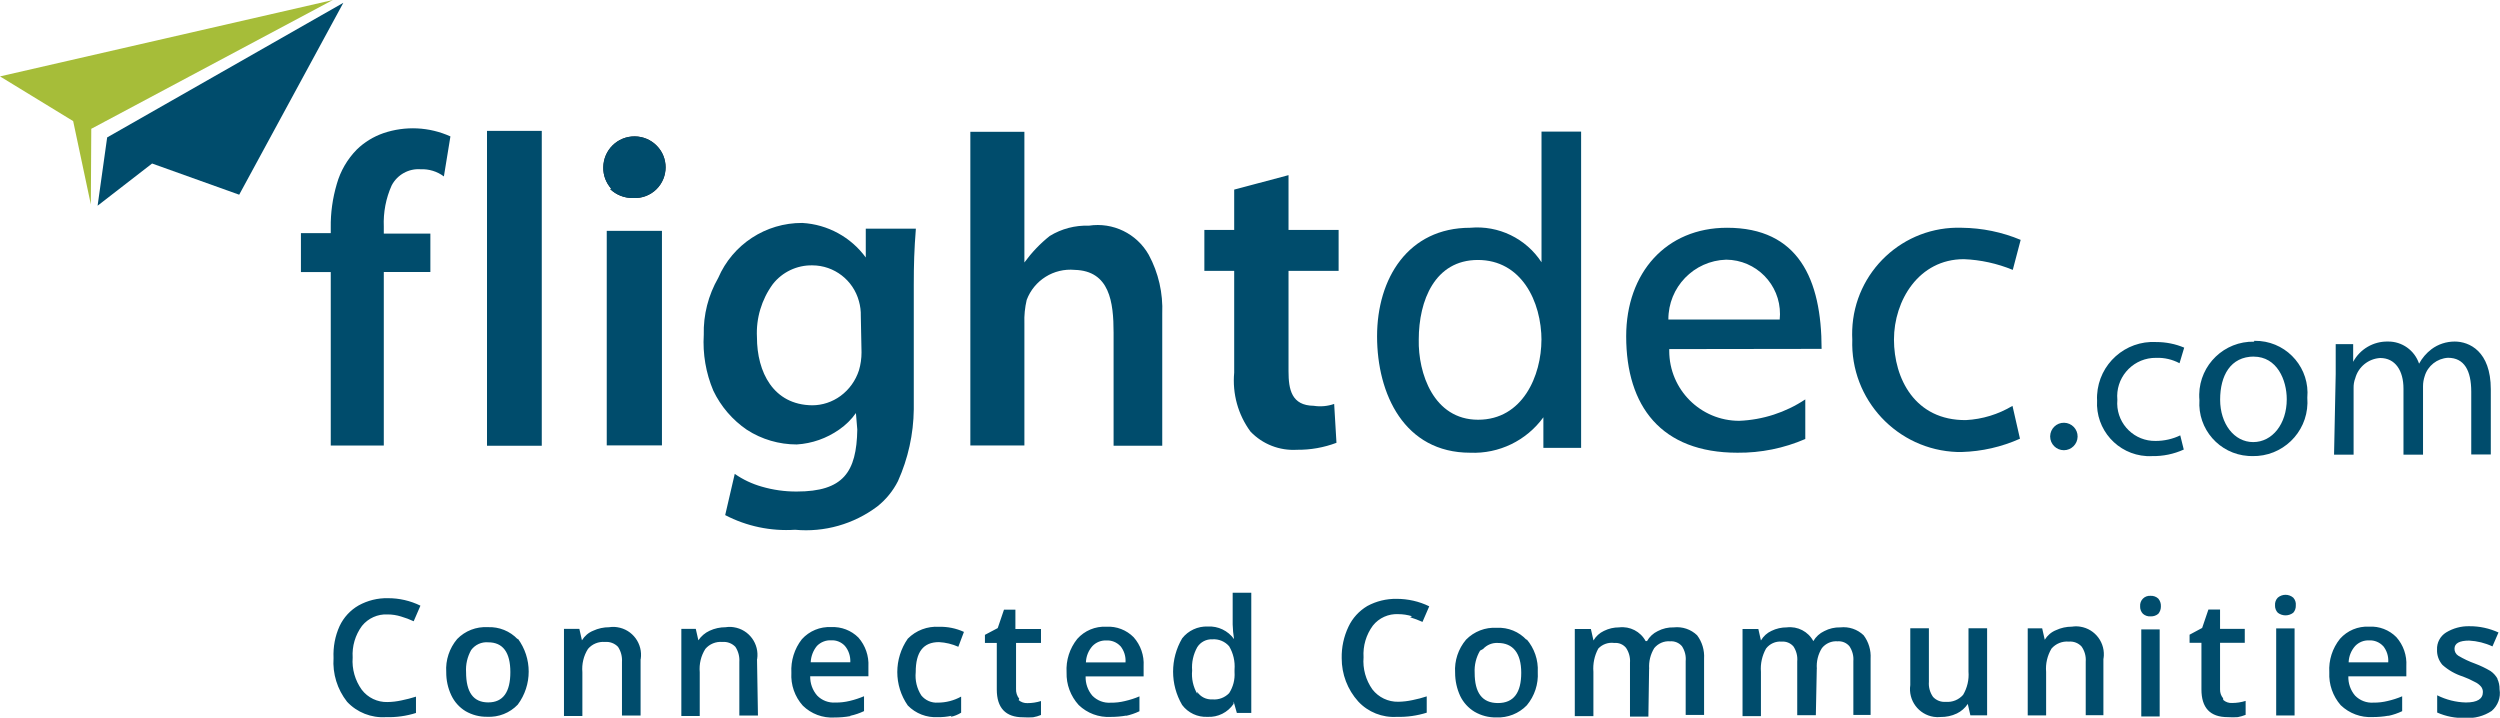 <?xml version="1.0" encoding="UTF-8"?>
<svg id="Layer_1" data-name="Layer 1" xmlns="http://www.w3.org/2000/svg" viewBox="0 0 347.84 99.86">
  <defs>
    <style>
      .cls-1 {
        fill: #004c6c;
      }

      .cls-2 {
        fill: #a6bd39;
      }

      .cls-3 {
        fill: #231f20;
      }
    </style>
  </defs>
  <path class="cls-1" d="M214.47,47.25c0,4.99-2.59,11.15-8.81,11.15s-8.36-6.51-8.26-11.15c0-5.44,2.24-11.08,8.23-11.08s8.85,5.67,8.85,11.25m5.51,14.91V18.31h-5.51v18.18h0c-2.16-3.31-5.98-5.16-9.92-4.8-8.65,0-12.96,7.06-12.96,15.1s3.79,16.2,12.96,16.2c4,.17,7.82-1.68,10.18-4.93h0v4.25h5.25Z"/>
  <path class="cls-1" d="M247.62,44.46h-15.49c-.02-4.5,3.54-8.19,8.04-8.33,4.17,.03,7.53,3.44,7.49,7.61,0,.24-.02,.48-.04,.72m5.83,4.08c0-9.72-3.24-16.85-13.16-16.85-8.46,0-14.03,6.25-14.03,15.1,0,9.72,4.86,16.2,15.49,16.2,3.24,.03,6.46-.62,9.43-1.91v-5.51c-2.74,1.82-5.92,2.85-9.2,2.98-5.37,0-9.72-4.35-9.73-9.72,0-.09,0-.18,0-.26l21.19-.03Z"/>
  <path class="cls-1" d="M281.16,33.38c-2.6-1.09-5.38-1.66-8.2-1.69-8.14-.28-14.96,6.09-15.25,14.23-.02,.44-.01,.89,.01,1.33-.29,8.35,6.25,15.36,14.61,15.64,.21,0,.42,0,.62,0,2.8-.08,5.55-.71,8.1-1.85l-1.04-4.57c-1.97,1.18-4.19,1.86-6.48,1.98-7.1,.06-10.01-5.8-10.01-11.21s3.44-11.18,9.72-11.18c2.34,.09,4.64,.6,6.81,1.49l1.1-4.18Z"/>
  <polygon class="cls-1" points="14.91 19.12 13.58 28.62 21.16 22.75 33.28 27.09 47.77 .39 14.91 19.12"/>
  <polygon class="cls-2" points="46.31 0 0 10.63 10.18 16.85 12.64 28.45 12.7 17.92 46.31 0"/>
  <path class="cls-1" d="M46.02,61.99v-24.14h-4.15v-5.41h4.15v-.78c-.03-2.05,.26-4.09,.84-6.06,.51-1.81,1.47-3.46,2.79-4.8,1.05-1.02,2.31-1.79,3.69-2.27,3.06-1.04,6.39-.88,9.33,.45l-.91,5.57c-.93-.7-2.08-1.05-3.24-1-1.66-.12-3.24,.76-4.02,2.24-.81,1.8-1.18,3.76-1.1,5.74v.97h6.48v5.35h-6.48v24.14h-7.39Z"/>
  <rect class="cls-1" x="67.76" y="18.21" width="7.62" height="43.81"/>
  <rect class="cls-1" x="84.42" y="32.12" width="7.68" height="29.85"/>
  <path class="cls-1" d="M120.46,35.97v-4.15h6.97c-.23,2.95-.29,4.96-.29,7.87v17.27c-.04,3.44-.79,6.84-2.2,9.98-.69,1.37-1.68,2.58-2.88,3.53-3.28,2.46-7.36,3.62-11.44,3.24-3.37,.22-6.73-.48-9.72-2.04l1.33-5.74c1.14,.8,2.42,1.4,3.76,1.78,1.58,.46,3.22,.69,4.86,.68,6.48,0,8.33-2.69,8.43-8.62l-.19-2.3c-.63,.9-1.43,1.68-2.33,2.3-1.74,1.22-3.78,1.94-5.9,2.07-2.46,0-4.87-.7-6.94-2.04-2.01-1.37-3.62-3.25-4.67-5.44-1.04-2.46-1.49-5.12-1.33-7.78-.07-2.77,.63-5.51,2.01-7.91,2.01-4.67,6.62-7.68,11.7-7.65,3.52,.2,6.77,1.97,8.85,4.83m-.71,8.13c.02-.7-.07-1.4-.26-2.07-.79-2.93-3.44-4.98-6.48-4.99-2.15-.04-4.19,.93-5.51,2.62-1.56,2.14-2.34,4.75-2.2,7.39,0,4.83,2.27,9.4,7.68,9.46,1.42,0,2.8-.46,3.95-1.3,1.21-.89,2.1-2.14,2.56-3.56,.24-.81,.36-1.65,.36-2.5l-.1-5.06Z"/>
  <path class="cls-1" d="M142.53,36.52c1.01-1.38,2.19-2.63,3.53-3.69,1.63-1,3.53-1.5,5.44-1.43,3.35-.51,6.66,1.1,8.33,4.05,1.36,2.51,2,5.35,1.88,8.2v18.37h-6.77v-15.72c0-4.28-.55-8.62-5.41-8.75-2.91-.27-5.65,1.44-6.68,4.18-.25,1.06-.36,2.15-.32,3.24v17.01h-7.52V18.34h7.52v18.18Z"/>
  <path class="cls-1" d="M179.28,24.37v7.62h6.97v5.7h-6.97v13.97c0,2.53,.42,4.76,3.5,4.8,.96,.15,1.94,.06,2.85-.26l.32,5.41c-1.75,.66-3.61,.99-5.48,.97-2.43,.15-4.8-.77-6.48-2.53-1.74-2.36-2.54-5.28-2.27-8.2v-14.16h-4.15v-5.7h4.15v-5.61l7.55-2.01Z"/>
  <path class="cls-3" d="M85.07,26.28c-.75-.82-1.16-1.9-1.13-3.01,.03-2.4,1.99-4.32,4.39-4.29,1.14,.01,2.23,.47,3.03,1.28,1.67,1.67,1.66,4.38-.01,6.05-.85,.85-2.03,1.3-3.23,1.24-1.21,.03-2.38-.42-3.24-1.26"/>
  <path class="cls-1" d="M85.07,26.28c-.75-.82-1.16-1.9-1.13-3.01,.03-2.4,1.99-4.32,4.39-4.29,1.14,.01,2.23,.47,3.03,1.28,1.67,1.67,1.66,4.38-.01,6.05-.85,.85-2.03,1.3-3.23,1.24-1.21,.03-2.38-.42-3.24-1.26"/>
  <path class="cls-1" d="M303.36,60.57c-1.07,.52-2.25,.78-3.44,.78-2.9,.05-5.29-2.26-5.34-5.16,0-.19,0-.38,.02-.57-.27-2.94,1.9-5.54,4.84-5.81,.19-.02,.38-.02,.57-.02,1.13-.04,2.24,.22,3.24,.75l.65-2.17c-1.23-.52-2.55-.78-3.89-.78-4.31-.24-7.99,3.06-8.23,7.37-.01,.25-.02,.51,0,.76-.24,4.04,2.84,7.5,6.88,7.74,.25,.01,.51,.02,.77,0,1.52,.03,3.02-.28,4.41-.91l-.49-1.98Z"/>
  <path class="cls-1" d="M313.57,49.62c3.24,0,4.6,3.24,4.6,5.93,0,3.44-2.01,5.96-4.67,5.96s-4.6-2.56-4.6-5.9,1.43-6,4.73-6m0-2.07c-4.13-.09-7.56,3.19-7.64,7.33,0,.27,0,.54,.03,.81-.27,4.02,2.77,7.49,6.79,7.76,.19,.01,.38,.02,.57,.02,4.15,.09,7.59-3.21,7.67-7.36,0-.26,0-.52-.02-.77,.36-3.99-2.59-7.52-6.58-7.88-.27-.02-.54-.03-.81-.03"/>
  <path class="cls-1" d="M324.75,63.26h2.72v-9.27c-.01-.46,.06-.93,.23-1.36,.43-1.59,1.83-2.72,3.47-2.82,2.11,0,3.24,1.78,3.24,4.25v9.2h2.72v-9.53c0-.47,.08-.94,.23-1.39,.43-1.45,1.73-2.47,3.24-2.56,2.27,0,3.24,1.78,3.24,4.73v8.72h2.72v-9.07c0-5.31-3.01-6.64-5.02-6.64-1.17,0-2.31,.37-3.24,1.07-.71,.54-1.29,1.22-1.72,2.01h0c-.62-1.86-2.38-3.11-4.34-3.08-2.01-.04-3.88,1.05-4.83,2.82h0v-2.46h-2.43v4.15l-.23,11.25Z"/>
  <path class="cls-1" d="M285.25,60.7c.02-1.06,.89-1.9,1.94-1.88,1.06,.02,1.9,.89,1.88,1.94-.02,1.04-.87,1.88-1.91,1.88-1.06,0-1.91-.86-1.91-1.91,0-.01,0-.02,0-.03"/>
  <path class="cls-1" d="M347.53,94.5c-.24-.45-.58-.84-1-1.13-.69-.41-1.42-.76-2.17-1.04-.81-.29-1.59-.66-2.33-1.1-.33-.21-.53-.58-.52-.97,0-.75,.68-1.13,2.04-1.13,1.12,.06,2.22,.33,3.24,.81l.84-1.94c-1.27-.58-2.65-.88-4.05-.87-1.14-.03-2.27,.28-3.24,.87-.82,.51-1.31,1.43-1.26,2.4-.03,.77,.24,1.52,.75,2.11,.83,.74,1.8,1.29,2.85,1.62,.57,.21,1.12,.46,1.65,.75,.34,.15,.63,.37,.87,.65,.17,.21,.26,.47,.26,.75,0,.97-.78,1.46-2.37,1.46-1.39-.03-2.75-.38-3.99-1v2.4c1.22,.54,2.55,.8,3.89,.75,1.3,.09,2.6-.25,3.69-.97,.87-.74,1.29-1.89,1.1-3.01,.01-.52-.1-1.03-.32-1.49m-15.88-4.54c.52,.64,.77,1.45,.71,2.27h-5.51c.03-.84,.35-1.64,.91-2.27,.51-.53,1.21-.81,1.94-.78,.73-.04,1.44,.25,1.94,.78m.75,9.72c.66-.14,1.3-.36,1.91-.65v-2.07c-.65,.28-1.32,.49-2.01,.65-.65,.16-1.31,.24-1.98,.23-.96,.07-1.89-.29-2.56-.97-.64-.75-.97-1.71-.94-2.69h8.07v-1.43c.09-1.47-.41-2.92-1.39-4.02-1-1.01-2.38-1.54-3.79-1.46-1.54-.08-3.03,.54-4.05,1.69-1.06,1.32-1.59,2.98-1.49,4.67-.08,1.67,.49,3.31,1.59,4.57,1.19,1.14,2.79,1.74,4.44,1.65,.74,0,1.48-.06,2.2-.19m-15.39-14.32c.63,.48,1.51,.48,2.14,0,.26-.28,.38-.66,.36-1.04,.04-.39-.09-.78-.36-1.07-.62-.52-1.52-.52-2.14,0-.28,.28-.42,.67-.39,1.07-.02,.38,.12,.76,.39,1.04m2.33,2.17h-2.56v12.12h2.56v-12.12Zm-9.95,9.72c-.29-.35-.43-.78-.42-1.23v-6.48h3.44v-1.94h-3.44v-2.69h-1.62l-.87,2.56-1.75,.94v1.13h1.65v6.48c0,2.56,1.2,3.86,3.66,3.86,.46,.03,.93,.03,1.39,0,.38-.07,.75-.18,1.1-.32v-1.94c-.61,.19-1.24,.29-1.88,.29-.45,.03-.89-.12-1.23-.42m-11.18-11.99c.29,.26,.68,.39,1.07,.36,.39,.02,.77-.11,1.07-.36,.24-.29,.37-.66,.36-1.04,.02-.39-.11-.77-.36-1.07-.29-.27-.68-.41-1.07-.39-.4-.03-.79,.11-1.07,.39-.28,.28-.42,.67-.39,1.07-.02,.38,.12,.76,.39,1.04m2.33,2.17h-2.56v12.12h2.56v-12.12Zm-7.81,4.05c.32-2.12-1.13-4.11-3.26-4.43-.37-.06-.75-.06-1.12,0-.77,0-1.54,.16-2.24,.49-.65,.26-1.19,.73-1.56,1.33h0l-.36-1.59h-2.01v12.12h2.56v-6.06c-.1-1.13,.17-2.26,.75-3.24,.6-.69,1.49-1.05,2.4-.97,.67-.06,1.33,.19,1.78,.68,.43,.61,.64,1.36,.58,2.11v7.45h2.46v-7.87Zm-16.2,7.91v-12.12h-2.59v6.03c.09,1.13-.17,2.26-.75,3.24-.6,.68-1.49,1.05-2.4,.97-.67,.06-1.32-.19-1.78-.68-.43-.61-.64-1.36-.58-2.11v-7.45h-2.59v7.91c-.31,2.12,1.15,4.1,3.28,4.42,.31,.05,.62,.05,.93,.02,.78,.01,1.56-.15,2.27-.49,.62-.3,1.14-.76,1.52-1.33h0l.36,1.59h2.33Zm-23.69-6.48c-.08-1.01,.17-2.03,.71-2.88,.52-.65,1.34-1.01,2.17-.94,.63-.05,1.24,.2,1.65,.68,.41,.61,.61,1.34,.55,2.07v7.49h2.4v-7.84c.07-1.16-.27-2.31-.97-3.24-.86-.83-2.05-1.23-3.24-1.1-.78-.02-1.55,.16-2.24,.52-.64,.3-1.17,.79-1.52,1.39h0c-.72-1.34-2.19-2.09-3.69-1.91-.74,0-1.47,.16-2.14,.49-.61,.28-1.12,.75-1.46,1.33h0l-.36-1.59h-2.2v12.12h2.56v-6.16c-.09-1.13,.16-2.25,.71-3.24,.51-.67,1.33-1.04,2.17-.97,.63-.05,1.24,.2,1.65,.68,.4,.61,.59,1.34,.52,2.07v7.49h2.59l.13-6.45Zm-23.33,0c-.07-1.01,.18-2.02,.71-2.88,.54-.65,1.36-1.01,2.2-.94,.63-.05,1.24,.2,1.65,.68,.4,.61,.59,1.34,.52,2.07v7.49h2.56v-7.84c.07-1.16-.27-2.31-.97-3.24-.86-.83-2.05-1.23-3.24-1.1-.78-.02-1.55,.16-2.24,.52-.63,.3-1.15,.79-1.49,1.39h-.19c-.72-1.34-2.19-2.09-3.69-1.91-.73,0-1.45,.16-2.11,.49-.61,.28-1.12,.75-1.46,1.33h0l-.36-1.59h-2.24v12.12h2.59v-6.16c-.09-1.12,.14-2.25,.68-3.24,.57-.61,1.41-.9,2.24-.78,.62-.06,1.23,.2,1.62,.68,.41,.61,.61,1.34,.55,2.07v7.49h2.56l.1-6.64Zm-23.11-2.75c.53-.58,1.29-.89,2.07-.84,2.07,0,3.24,1.39,3.24,4.15s-1.04,4.21-3.24,4.21-3.24-1.43-3.24-4.21c-.06-1.08,.2-2.15,.75-3.08m6.48-1.49c-1.06-1.15-2.58-1.77-4.15-1.69-1.6-.1-3.16,.51-4.28,1.65-1.08,1.28-1.63,2.93-1.52,4.6,0,1.12,.24,2.22,.71,3.24,.44,.91,1.14,1.68,2.01,2.2,.92,.53,1.96,.8,3.01,.78,1.59,.07,3.14-.54,4.25-1.69,1.08-1.3,1.62-2.95,1.52-4.63,.09-1.67-.47-3.3-1.56-4.57m-16.2-3.05c.58,.18,1.16,.4,1.72,.65l.94-2.17c-1.41-.69-2.97-1.04-4.54-1.04-1.42-.02-2.83,.32-4.08,1-1.14,.68-2.06,1.68-2.62,2.88-.65,1.37-.97,2.86-.94,4.37-.01,2.23,.81,4.38,2.3,6.03,1.38,1.49,3.36,2.27,5.38,2.14,1.41,.04,2.81-.16,4.15-.58v-2.27c-.65,.21-1.31,.39-1.98,.52-.65,.14-1.31,.22-1.98,.23-1.4,.03-2.74-.61-3.6-1.72-.92-1.3-1.36-2.88-1.23-4.47-.1-1.58,.36-3.14,1.3-4.41,.85-1.07,2.17-1.66,3.53-1.59,.65,0,1.29,.1,1.91,.29m-29.88,10.79c-.57-.98-.82-2.11-.71-3.24-.09-1.13,.16-2.25,.71-3.24,.45-.72,1.26-1.14,2.11-1.1,.89-.06,1.75,.3,2.33,.97,.58,.98,.84,2.11,.75,3.24v.36c.07,1.03-.19,2.05-.75,2.92-.61,.63-1.46,.95-2.33,.87-.84,.05-1.64-.34-2.11-1.04m5.06,1.33h0l.45,1.59h2.01v-16.72h-2.59v4.41c.02,.68,.08,1.37,.19,2.04h0c-.84-1.17-2.22-1.83-3.66-1.75-1.38-.05-2.71,.56-3.56,1.65-1.68,2.86-1.68,6.41,0,9.27,.83,1.1,2.15,1.72,3.53,1.65,1.44,.08,2.82-.61,3.63-1.81m-15.75-8.04c.52,.64,.77,1.45,.71,2.27h-5.51c.03-.84,.35-1.64,.91-2.27,.51-.53,1.21-.81,1.94-.78,.73-.04,1.44,.25,1.94,.78m.75,9.72c.66-.14,1.3-.36,1.91-.65v-2.07c-.65,.28-1.32,.49-2.01,.65-.65,.16-1.31,.24-1.98,.23-.96,.07-1.89-.29-2.56-.97-.64-.75-.97-1.71-.94-2.69h8.07v-1.43c.09-1.47-.41-2.92-1.39-4.02-1-1.01-2.38-1.54-3.79-1.46-1.54-.08-3.03,.54-4.05,1.69-1.06,1.32-1.59,2.98-1.49,4.67-.05,1.67,.56,3.3,1.69,4.54,1.19,1.14,2.79,1.74,4.44,1.65,.74,0,1.48-.06,2.2-.19m-14.91-2.33c-.32-.39-.48-.89-.45-1.39v-6.38h3.47v-1.94h-3.56v-2.69h-1.59l-.87,2.56-1.78,.94v1.13h1.65v6.48c0,2.56,1.23,3.86,3.66,3.86,.46,.03,.93,.03,1.39,0,.38-.07,.75-.17,1.1-.32v-1.94c-.61,.19-1.24,.29-1.88,.29-.45,.02-.89-.13-1.23-.42m-9.46,2.33c.52-.1,1.01-.3,1.46-.58v-2.24c-.99,.55-2.11,.84-3.24,.84-.88,.06-1.74-.31-2.3-1-.62-.96-.89-2.1-.78-3.24,0-2.79,1.04-4.18,3.24-4.18,.93,.05,1.84,.27,2.69,.65l.78-2.07c-1.09-.5-2.27-.74-3.47-.71-1.62-.1-3.2,.5-4.34,1.65-1.95,2.79-1.95,6.51,0,9.3,1.09,1.12,2.62,1.71,4.18,1.62,.64,.01,1.28-.05,1.91-.19m-14.84-9.72c.53,.63,.79,1.45,.75,2.27h-5.51c.04-.83,.34-1.63,.87-2.27,.52-.53,1.24-.82,1.98-.78,.72-.04,1.42,.25,1.91,.78m.75,9.72c.66-.14,1.3-.36,1.91-.65v-2.07c-.64,.27-1.3,.49-1.98,.65-.66,.16-1.33,.24-2.01,.23-.94,.06-1.87-.29-2.53-.97-.65-.75-.99-1.7-.97-2.69h8.1v-1.36c.08-1.47-.42-2.91-1.39-4.02-1-1-2.38-1.53-3.79-1.46-1.55-.08-3.04,.54-4.08,1.69-1.04,1.33-1.55,2.99-1.46,4.67-.1,1.67,.47,3.32,1.59,4.57,1.17,1.15,2.77,1.75,4.41,1.65,.74,0,1.48-.06,2.2-.19m-12.96-7.94c.32-2.12-1.13-4.11-3.26-4.43-.37-.06-.75-.06-1.12,0-.77,0-1.54,.16-2.24,.49-.63,.29-1.17,.75-1.56,1.33h0l-.36-1.59h-2.01v12.12h2.56v-6.09c-.1-1.14,.17-2.28,.78-3.24,.58-.69,1.47-1.05,2.37-.97,.68-.06,1.34,.19,1.81,.68,.41,.62,.6,1.36,.55,2.11v7.45h2.59l-.13-7.84Zm-16.2,0c.32-2.12-1.13-4.11-3.26-4.43-.37-.06-.75-.06-1.12,0-.77,0-1.54,.16-2.24,.49-.65,.26-1.19,.73-1.56,1.33h0l-.36-1.59h-2.14v12.12h2.56v-6.09c-.1-1.14,.17-2.28,.78-3.24,.58-.69,1.47-1.05,2.37-.97,.68-.06,1.34,.19,1.81,.68,.41,.62,.6,1.36,.55,2.11v7.45h2.59v-7.84Zm-23.59-1.26c.55-.74,1.44-1.15,2.37-1.07,2.04,0,3.08,1.39,3.08,4.15s-1,4.21-3.08,4.21-3.08-1.43-3.08-4.21c-.07-1.07,.18-2.14,.71-3.08m6.48-1.49c-1.08-1.15-2.61-1.76-4.18-1.69-1.59-.09-3.14,.51-4.25,1.65-1.08,1.28-1.63,2.93-1.52,4.6-.01,1.12,.23,2.23,.71,3.24,.43,.91,1.12,1.68,1.98,2.2,.92,.53,1.96,.8,3.01,.78,1.59,.08,3.14-.53,4.25-1.69,2.03-2.73,2.03-6.47,0-9.2m-16.2-3.05c.59,.17,1.16,.39,1.72,.65l.94-2.17c-1.41-.69-2.96-1.05-4.54-1.04-1.42-.03-2.81,.32-4.05,1-1.16,.66-2.09,1.67-2.66,2.88-.63,1.39-.91,2.91-.84,4.44-.15,2.19,.52,4.36,1.88,6.09,1.39,1.49,3.38,2.27,5.41,2.14,1.42,.04,2.83-.15,4.18-.58v-2.27c-.66,.21-1.33,.38-2.01,.52-.64,.14-1.29,.22-1.94,.23-1.41,.04-2.75-.6-3.6-1.72-.93-1.3-1.38-2.88-1.26-4.47-.1-1.58,.36-3.14,1.3-4.41,.87-1.07,2.19-1.66,3.56-1.59,.64,0,1.27,.1,1.88,.29"/>
</svg>